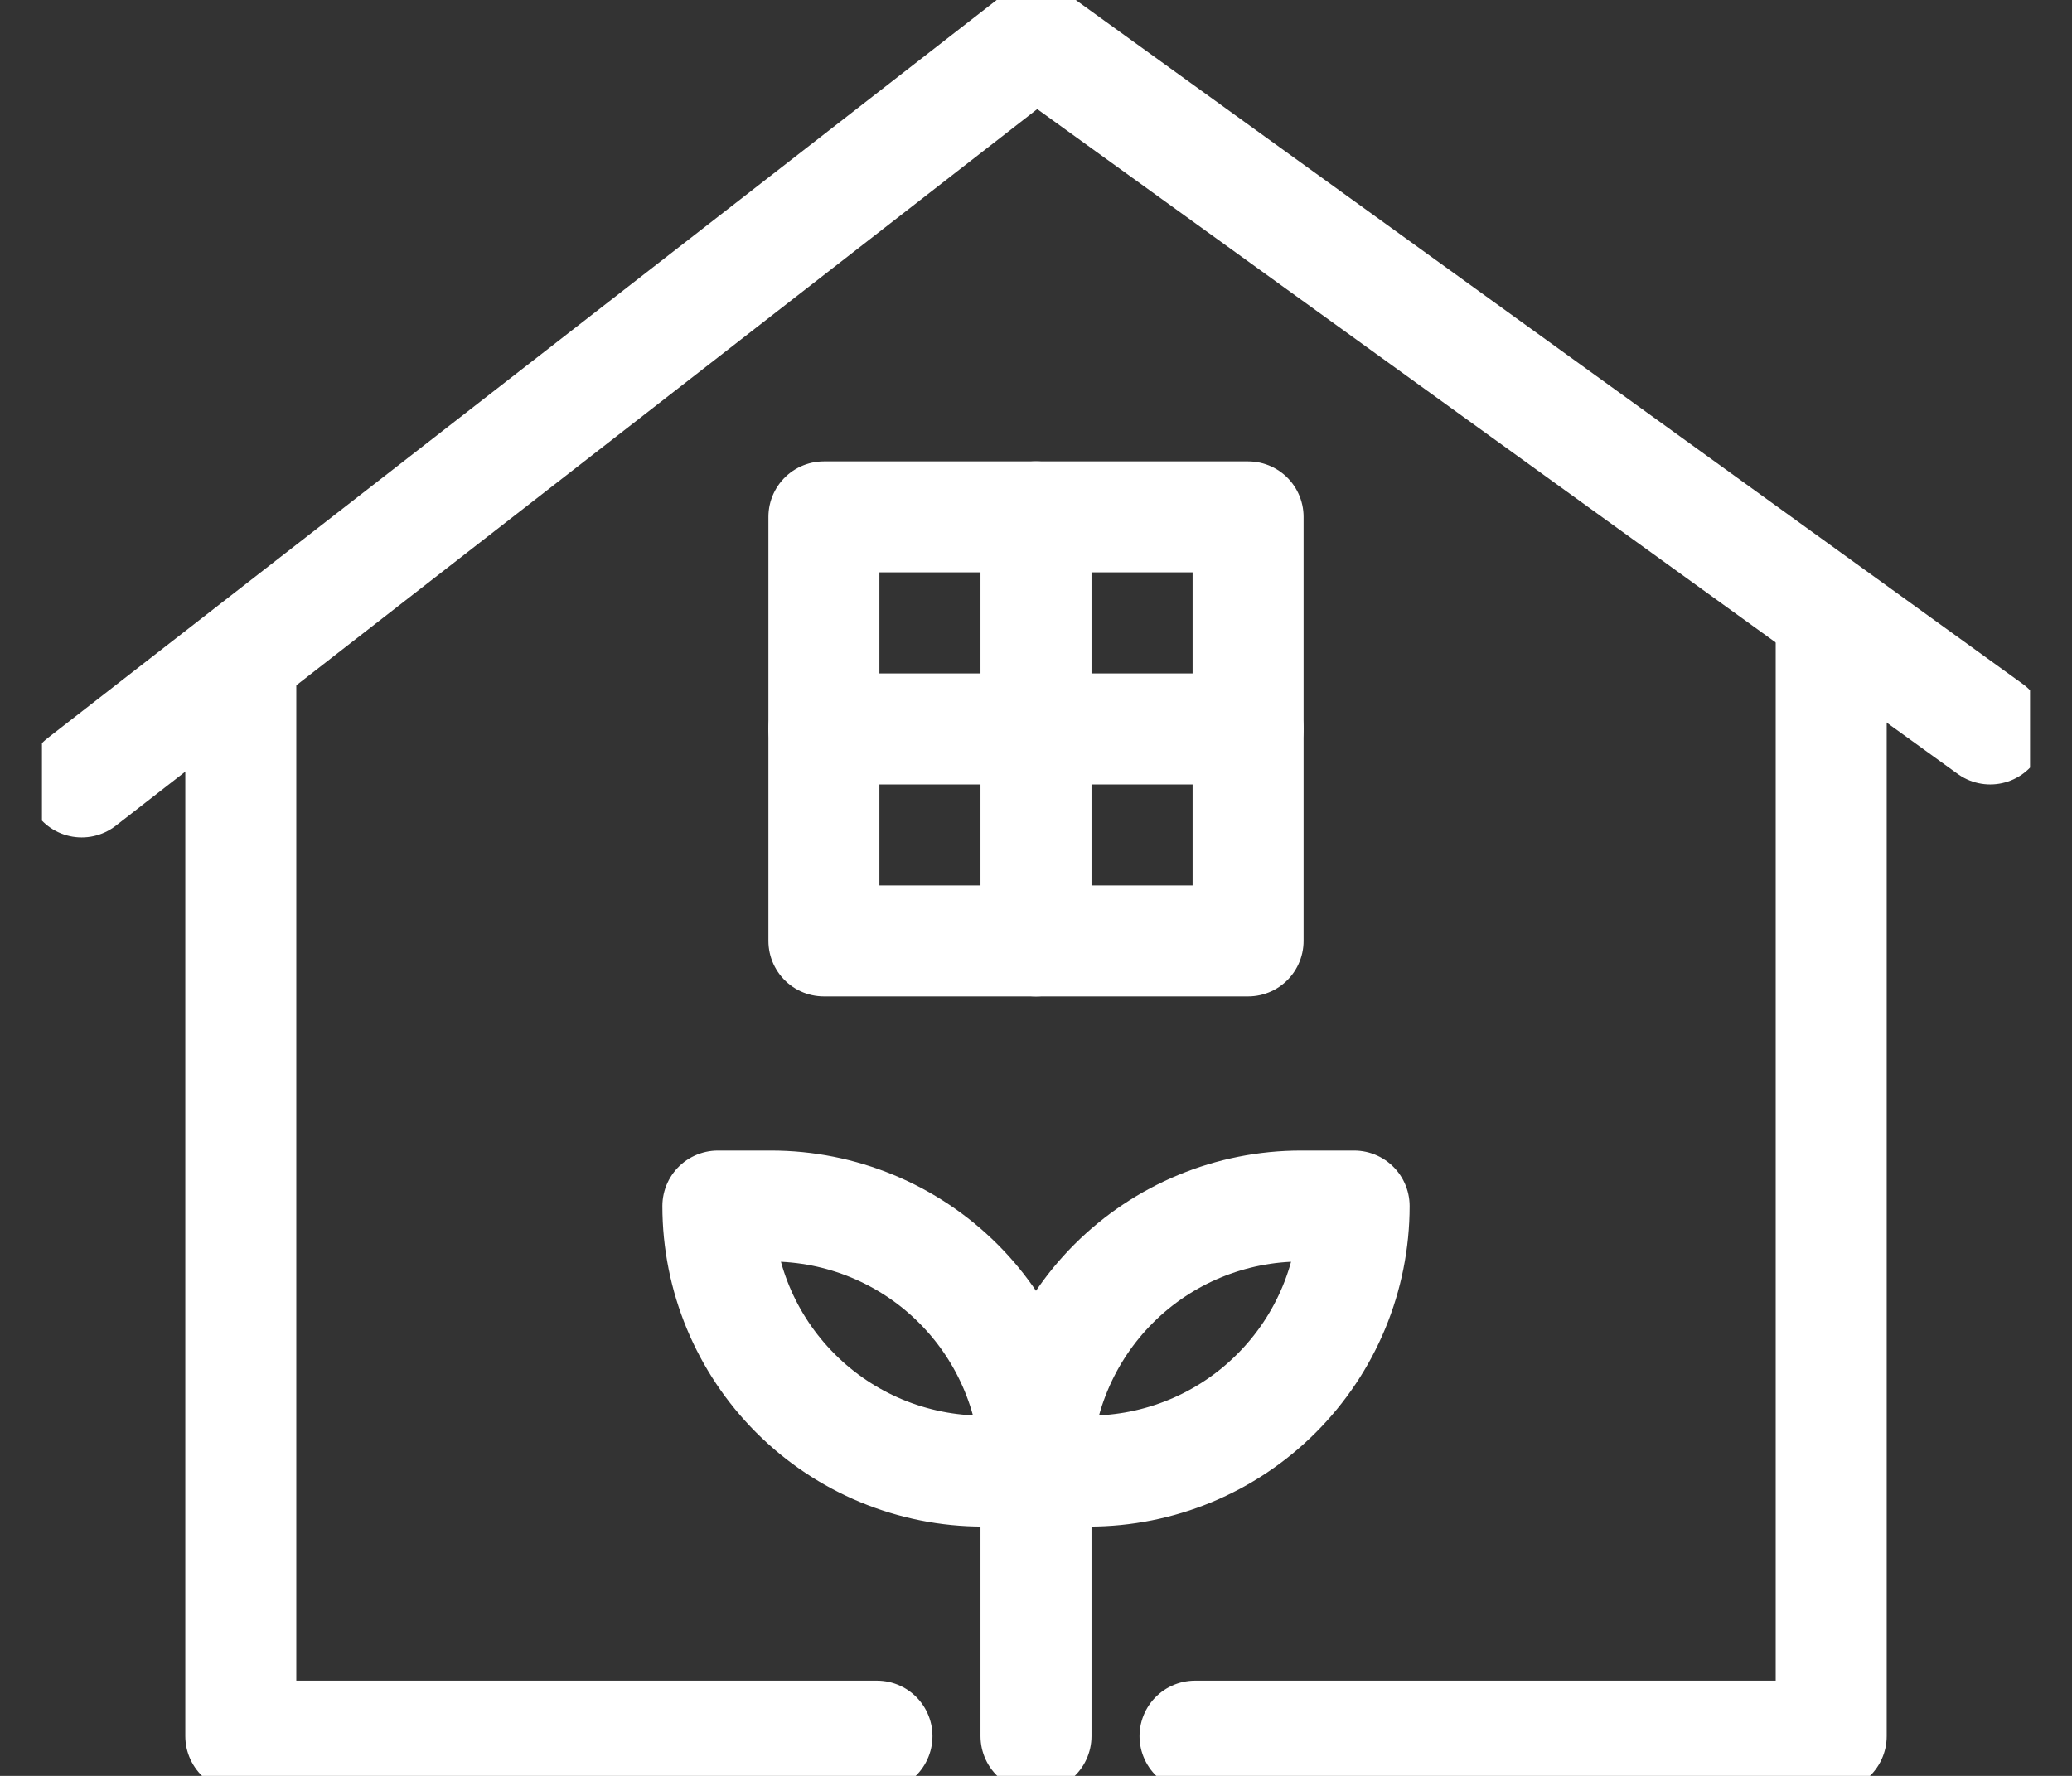<svg width="28" height="24" viewBox="0 0 28 24" fill="none" xmlns="http://www.w3.org/2000/svg">
<rect x="0" y="0" width="28" height="24" fill="#333333" stroke="none"/>
<g clip-path="url(#clip0_800_1398)">
<path d="M14 23.463V19.881" stroke="white" stroke-width="1.5" stroke-linecap="round" stroke-linejoin="round"/>
<path d="M14 19.881H13.284C12.334 19.881 11.422 19.503 10.751 18.831C10.079 18.16 9.701 17.249 9.701 16.299H10.418C11.368 16.299 12.279 16.676 12.951 17.348C13.623 18.02 14 18.931 14 19.881Z" stroke="white" stroke-width="1.5" stroke-linecap="round" stroke-linejoin="round"/>
<path d="M14 19.881H14.716C15.666 19.881 16.578 19.503 17.249 18.831C17.921 18.16 18.299 17.249 18.299 16.299H17.582C16.632 16.299 15.721 16.676 15.049 17.348C14.377 18.02 14 18.931 14 19.881Z" stroke="white" stroke-width="1.5" stroke-linecap="round" stroke-linejoin="round"/>
<path d="M3.254 9.134V23.463H11.851" stroke="white" stroke-width="1.5" stroke-linecap="round" stroke-linejoin="round"/>
<path d="M24.746 8.418V23.463H16.149" stroke="white" stroke-width="1.5" stroke-linecap="round" stroke-linejoin="round"/>
<path d="M26.895 9.851L14 0.537L1.104 10.567" stroke="white" stroke-width="1.5" stroke-linecap="round" stroke-linejoin="round"/>
<path d="M16.866 6.985H11.134V12.716H16.866V6.985Z" stroke="white" stroke-width="1.5" stroke-linecap="round" stroke-linejoin="round"/>
<path d="M14 6.985V12.716" stroke="white" stroke-width="1.5" stroke-linecap="round" stroke-linejoin="round"/>
<path d="M16.866 9.851H11.134" stroke="white" stroke-width="1.5" stroke-linecap="round" stroke-linejoin="round"/>
</g>
<defs>
<clipPath id="clip0_800_1398">
<rect width="26.866" height="24" fill="white" transform="translate(0.567)"/>
</clipPath>
</defs>
</svg>
